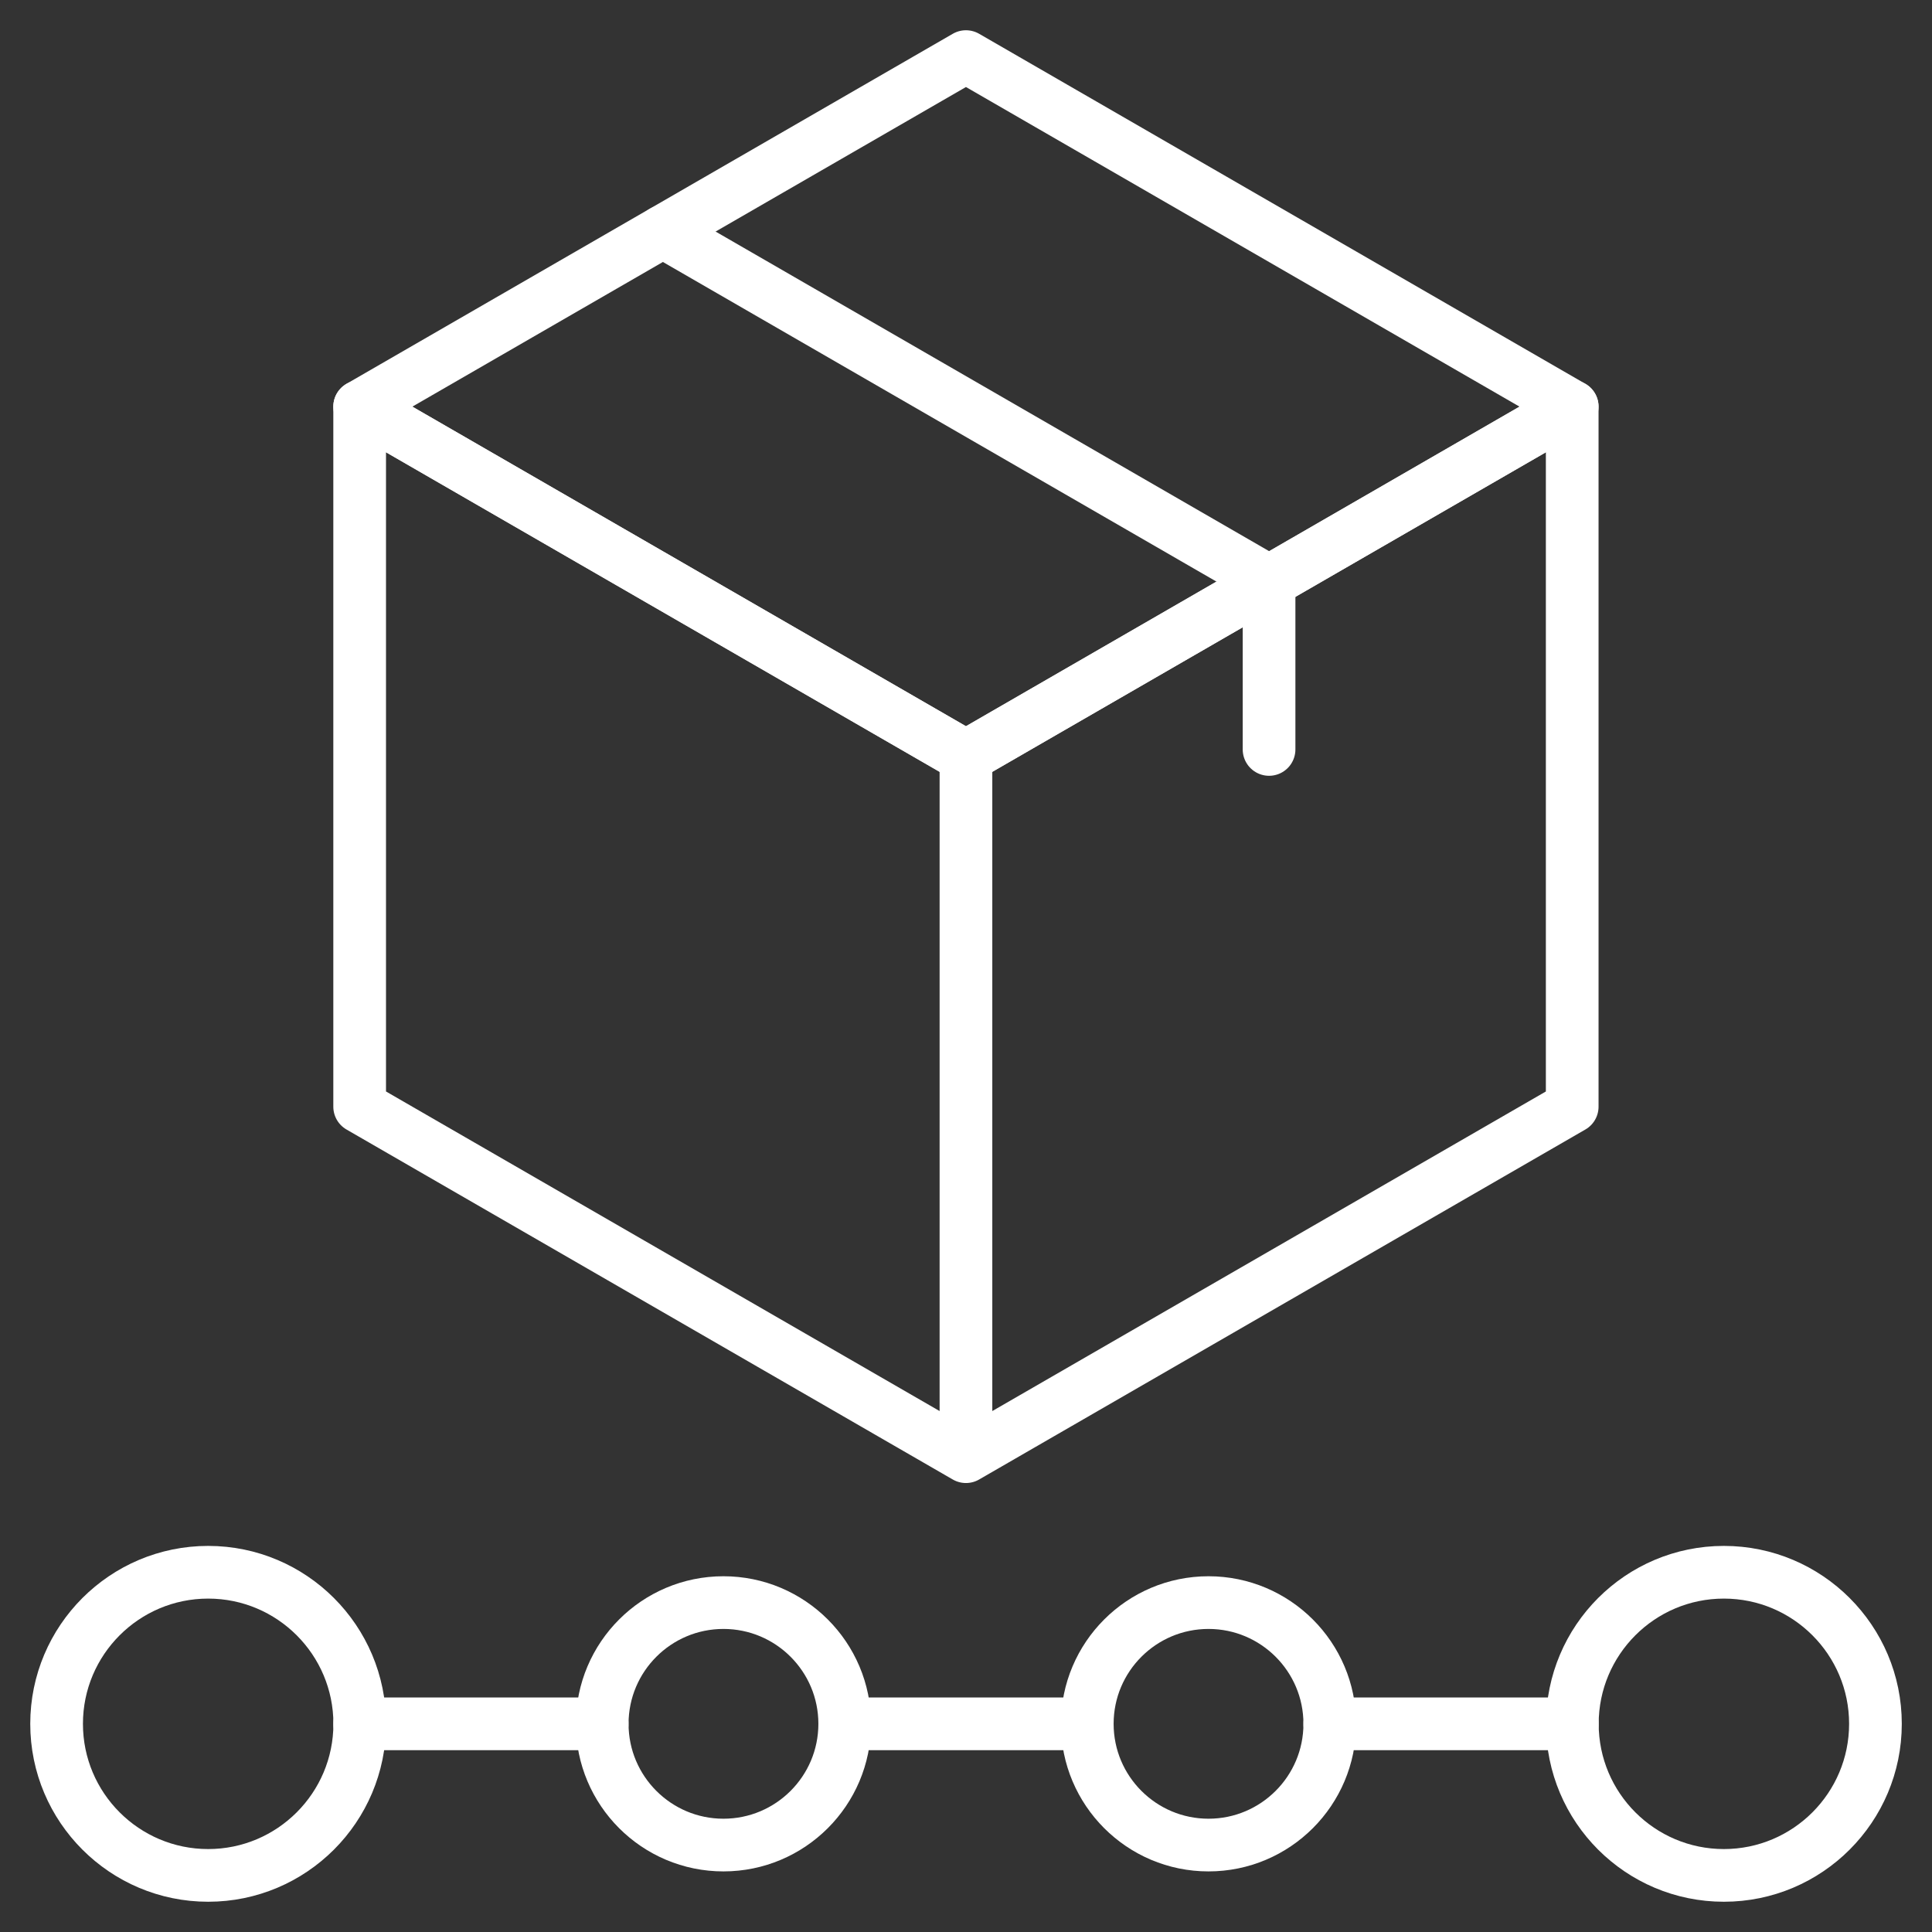 <svg xmlns="http://www.w3.org/2000/svg" width="44" height="44" viewBox="0 0 44 44" fill="none"><rect x="0" y="0" width="44" height="44" fill="#333333" stroke="none"/><g clip-path="url(#clip0_5321_49)"><path d="M21.999 17.232V33.175M21.999 17.232L8.191 9.261V25.204L21.999 33.175M21.999 17.232L35.806 9.261V25.204L21.999 33.175" stroke="white" stroke-width="1.2" stroke-miterlimit="10" stroke-linecap="round" stroke-linejoin="round"></path><mask id="mask0_5321_49" style="mask-type:luminance" maskUnits="userSpaceOnUse" x="0" y="0" width="44" height="44"><path d="M0 0H44V44H0V0Z" fill="white"></path></mask><g mask="url(#mask0_5321_49)"><path d="M35.806 9.261L21.999 17.232L8.191 9.261L21.999 1.289L35.806 9.261Z" stroke="white" stroke-width="1.2" stroke-miterlimit="10" stroke-linecap="round" stroke-linejoin="round"></path></g><path d="M28.902 17.068V13.246" stroke="white" stroke-width="1.2" stroke-miterlimit="10" stroke-linecap="round" stroke-linejoin="round"></path><path d="M28.905 13.246L15.098 5.274" stroke="white" stroke-width="1.2" stroke-miterlimit="10" stroke-linecap="round" stroke-linejoin="round"></path><mask id="mask1_5321_49" style="mask-type:luminance" maskUnits="userSpaceOnUse" x="0" y="0" width="44" height="44"><path d="M0 0H44V44H0V0Z" fill="white"></path></mask><g mask="url(#mask1_5321_49)"><path d="M4.741 35.807C6.646 35.807 8.193 37.354 8.193 39.259C8.193 41.164 6.646 42.711 4.741 42.711C2.836 42.711 1.289 41.164 1.289 39.259C1.289 37.354 2.836 35.807 4.741 35.807Z" stroke="white" stroke-width="1.2" stroke-miterlimit="10" stroke-linecap="round" stroke-linejoin="round"></path><path d="M39.26 35.807C41.166 35.807 42.712 37.354 42.712 39.259C42.712 41.164 41.166 42.711 39.26 42.711C37.355 42.711 35.809 41.164 35.809 39.259C35.809 37.354 37.355 35.807 39.26 35.807Z" stroke="white" stroke-width="1.2" stroke-miterlimit="10" stroke-linecap="round" stroke-linejoin="round"></path><path d="M27.523 36.498C29.047 36.498 30.285 37.735 30.285 39.259C30.285 40.783 29.047 42.02 27.523 42.02C25.999 42.02 24.762 40.783 24.762 39.259C24.762 37.735 25.999 36.498 27.523 36.498Z" stroke="white" stroke-width="1.2" stroke-miterlimit="10" stroke-linecap="round" stroke-linejoin="round"></path><path d="M16.476 36.498C18.001 36.498 19.238 37.735 19.238 39.259C19.238 40.783 18.001 42.02 16.476 42.02C14.952 42.02 13.715 40.783 13.715 39.259C13.715 37.735 14.952 36.498 16.476 36.498Z" stroke="white" stroke-width="1.2" stroke-miterlimit="10" stroke-linecap="round" stroke-linejoin="round"></path><path d="M8.191 39.259H13.714" stroke="white" stroke-width="1.2" stroke-miterlimit="10" stroke-linecap="round" stroke-linejoin="round"></path><path d="M19.238 39.259H24.761" stroke="white" stroke-width="1.2" stroke-miterlimit="10" stroke-linecap="round" stroke-linejoin="round"></path><path d="M30.285 39.259H35.808" stroke="white" stroke-width="1.2" stroke-miterlimit="10" stroke-linecap="round" stroke-linejoin="round"></path></g></g><defs><clipPath id="clip0_5321_49"><rect width="44" height="44" fill="white"></rect></clipPath></defs></svg>